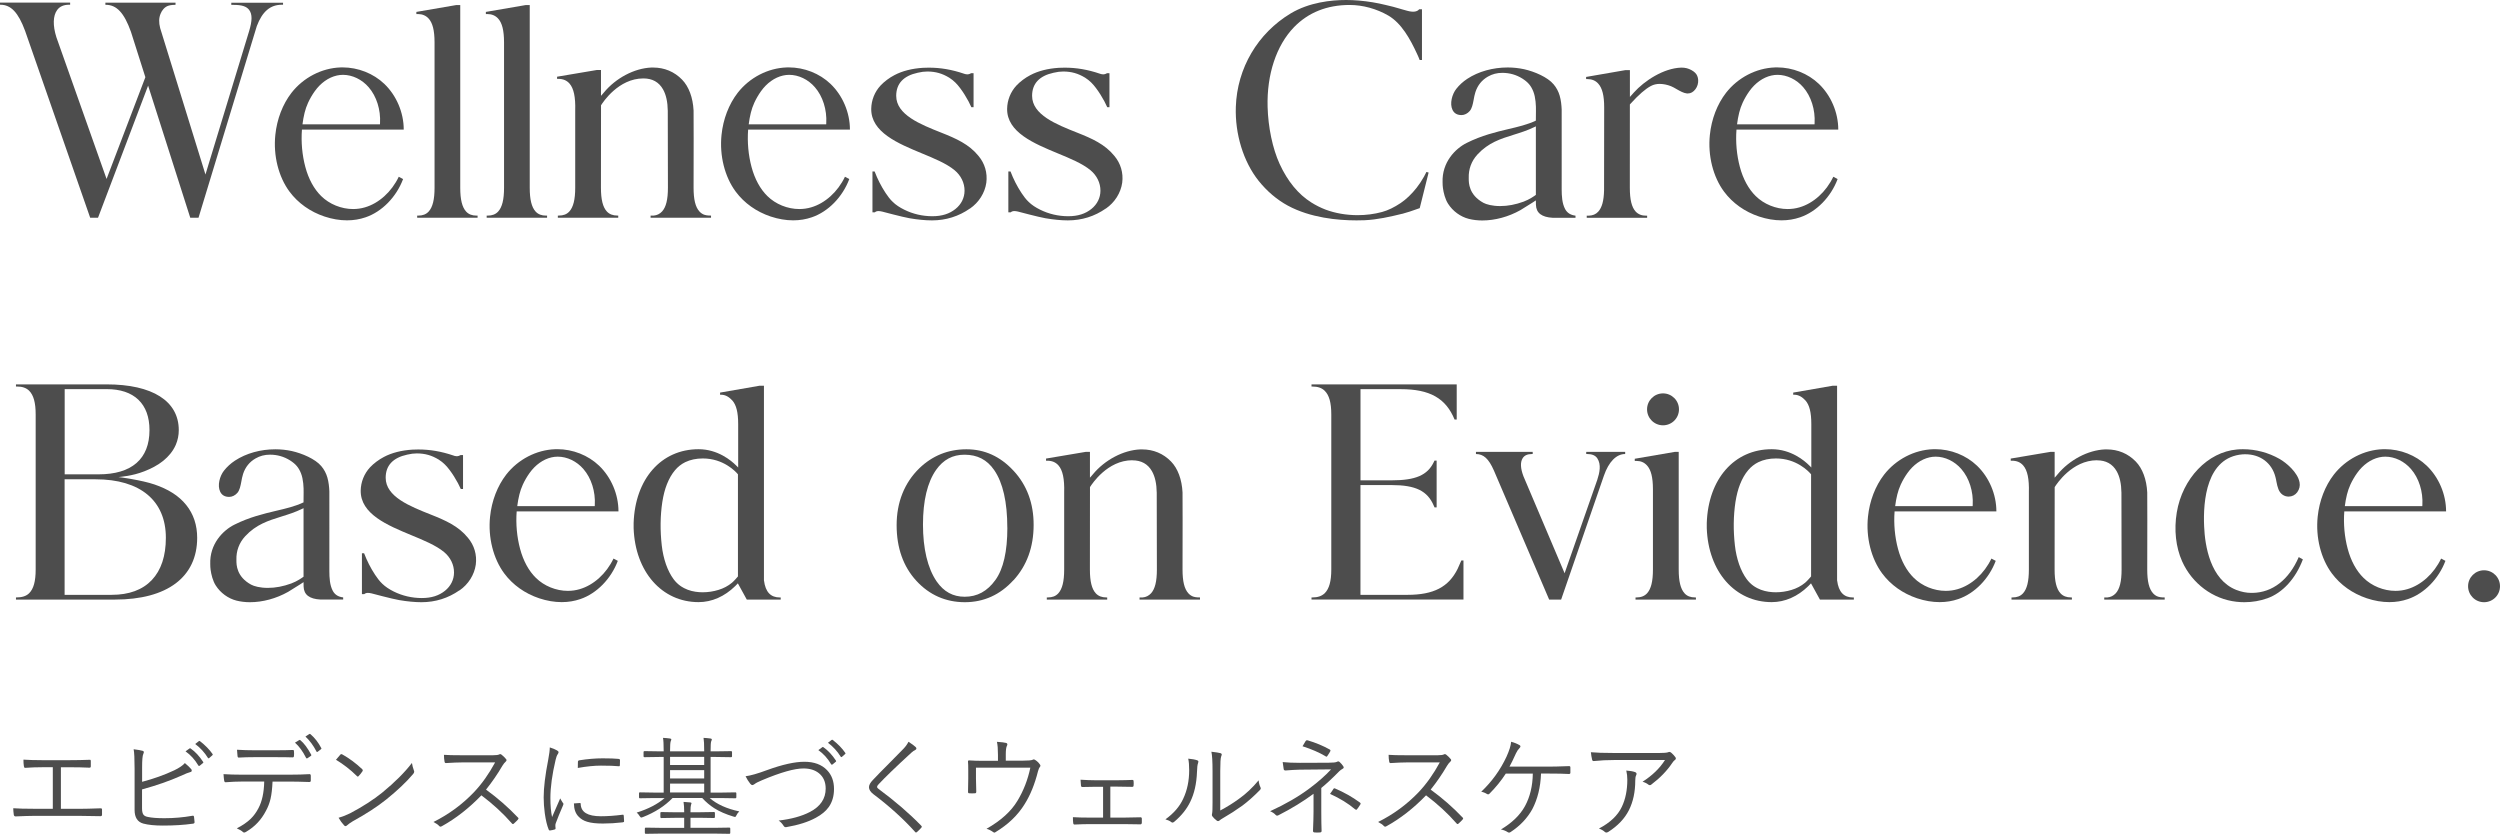 <?xml version="1.0" encoding="UTF-8"?>
<svg id="_レイヤー_2" data-name="レイヤー 2" xmlns="http://www.w3.org/2000/svg" viewBox="0 0 654.76 218.37">
  <defs>
    <style>
      .cls-1 {
        fill: #4d4d4d;
      }
    </style>
  </defs>
  <g id="_レイヤー_1-2" data-name="レイヤー 1">
    <g>
      <g>
        <path class="cls-1" d="M74.13.68v.56h-.3c-3.03,0-5.12,1.75-6.57,5.59h0s-15.27,50.2-15.27,50.2h-2.16l-11.04-34.6-13.12,34.6h-2.05L6.57,8.08C4.79,3.26,2.86,1.24.1,1.24h-.1v-.56h18.37v.56h-.31c-1.35,0-2.42.45-3.09,1.38-1.1,1.5-1.18,4.04-.2,7.14.09.27,11.27,31.83,12.86,36.32l.28.79,10.16-26.65-3.78-11.9c-1.78-4.98-3.75-7.06-6.59-7.06h-.1v-.56h18.37v.56c-.44.01-1.2.02-1.88.24-.47.15-.9.44-1.28.86-.32.36-.58.79-.76,1.25-.45,1.09-.48,2.28-.1,3.76l11.86,38.34.67-2.21c.15-.5,1.55-5.09,3.32-10.9,1.7-5.58,3.71-12.2,5.22-17.14,1.28-4.19,2.18-7.16,2.21-7.26.86-2.81.86-4.48.02-5.61-.71-.94-1.96-1.31-4.05-1.31h-.62v-.56h13.54Z"/>
        <path class="cls-1" d="M105.75,33.94h-26.67c-.25,3.29.06,6.68.89,9.79.84,3.16,2.28,5.79,4.15,7.62,2.16,2.13,5.28,3.4,8.36,3.4,1.07,0,2.11-.15,3.09-.44,3.66-1.06,6.98-4.06,8.87-8.02,0,0,1.02.55,1.13.61,0,0,0,0,0,0-1.77,4.71-5.53,8.55-9.81,10.01-1.53.53-3.17.8-4.88.8-1.92,0-3.9-.34-5.89-1-3.76-1.26-6.92-3.51-9.15-6.5-2.9-3.9-4.29-9.46-3.73-14.87.42-4.14,1.93-8.06,4.24-11.04,3.11-3.98,7.9-6.47,12.82-6.64.18-.01.35-.01.54-.01,4.08,0,8.08,1.58,10.96,4.33,3.17,3.04,5.07,7.51,5.07,11.95v.02ZM79.22,32.56h20.29l.02-.29c.2-3.53-.91-7.05-2.98-9.43-1.75-2.03-4.26-3.24-6.72-3.24-.54,0-1.09.06-1.61.18-2.2.5-4.25,1.96-5.79,4.12-.67.94-1.27,1.97-1.75,3.02-.38.83-.68,1.7-.9,2.59-.25,1-.43,2.02-.56,3.05Z"/>
        <path class="cls-1" d="M109.04,3.12l10.48-1.8h1.02v47.86c0,3.09.49,5.07,1.53,6.22.69.75,1.59,1.07,2.75,1.07h.26v.56h-15.82v-.56h.28c1.14,0,2.06-.33,2.74-1.08,1.04-1.15,1.53-3.13,1.53-6.22V11.04c-.01-3.07-.5-5.03-1.55-6.18-.7-.77-1.66-1.18-2.78-1.18h-.43v-.56Z"/>
        <path class="cls-1" d="M127.24,3.12l10.48-1.8h1.02v47.86c0,3.09.49,5.07,1.53,6.22.69.75,1.59,1.07,2.75,1.07h.26v.56h-15.82v-.56h.28c1.14,0,2.06-.33,2.74-1.08,1.04-1.15,1.53-3.13,1.53-6.22V11.04c-.01-3.07-.5-5.03-1.55-6.18-.7-.77-1.66-1.18-2.78-1.18h-.43v-.56Z"/>
        <path class="cls-1" d="M168.5,20.54c-6.52,0-10.59,6.25-11.04,6.96l-.05.07-.02,21.58c0,3.11.49,5.08,1.53,6.22.69.75,1.62,1.09,2.78,1.09h.22v.56h-15.82v-.56h.27c1.16,0,2.06-.32,2.75-1.08,1.04-1.15,1.53-3.13,1.53-6.22v-20.19c.1-3.56-.38-5.81-1.49-7.08-.74-.84-1.69-1.24-2.99-1.24h-.27v-.56l10.43-1.76h1.07v6.77s.53-.6.53-.6c.1-.11.19-.23.23-.27,3.12-3.79,7.99-6.36,12.42-6.54.16,0,.33,0,.49,0,2.94,0,5.55,1.09,7.57,3.17,1.77,1.82,2.84,4.7,3.01,8.1l.02,7.42c0,5.69-.02,12.7-.02,12.77,0,3.11.48,5.08,1.53,6.23.17.19.38.37.58.51.5.36,1.1.51,1.87.56.1,0,.37.01.59.01v.56h-15.83v-.56c.15,0,.72,0,.84,0,.82-.07,1.58-.44,2.17-1.08,1.04-1.14,1.53-3.12,1.53-6.22,0-.19-.04-19.27-.04-20.14-.03-2.33-.45-4.23-1.25-5.63-1.07-1.89-2.8-2.85-5.13-2.85Z"/>
        <path class="cls-1" d="M222.61,33.94h-26.67c-.25,3.29.06,6.68.89,9.79.84,3.16,2.28,5.79,4.15,7.62,2.16,2.13,5.28,3.4,8.36,3.4,1.07,0,2.11-.15,3.09-.44,3.66-1.06,6.98-4.06,8.87-8.02,0,0,1.02.55,1.13.61,0,0,0,0,0,0-1.77,4.71-5.53,8.55-9.81,10.01-1.53.53-3.17.8-4.88.8-1.92,0-3.9-.34-5.89-1-3.76-1.26-6.92-3.51-9.15-6.5-2.9-3.9-4.29-9.46-3.73-14.87.42-4.14,1.93-8.06,4.24-11.04,3.11-3.98,7.9-6.47,12.82-6.64.18-.01.35-.01.54-.01,4.08,0,8.08,1.58,10.96,4.33,3.17,3.04,5.07,7.51,5.07,11.95v.02ZM196.09,32.56h20.29l.02-.29c.2-3.53-.91-7.05-2.98-9.43-1.75-2.03-4.26-3.24-6.72-3.24-.54,0-1.09.06-1.61.18-2.2.5-4.25,1.96-5.79,4.12-.67.94-1.27,1.97-1.75,3.02-.38.83-.68,1.7-.9,2.59-.25,1-.43,2.02-.56,3.05Z"/>
        <path class="cls-1" d="M254.05,54.6c-2.96,2.07-6.31,3.12-9.96,3.12-1.73,0-3.71-.19-5.87-.56-1.87-.32-7.14-1.74-7.2-1.75-.32-.09-.74-.13-.97-.13-.37,0-.69.11-.93.33h-.62v-10.7h.57c.75,1.98,1.71,3.87,2.87,5.63.54.8,1.14,1.65,1.9,2.36.76.74,1.77,1.42,2.99,2.02,2.25,1.12,4.79,1.71,7.35,1.71s4.5-.64,6.08-1.91c1.51-1.22,2.35-2.91,2.36-4.75.02-2.03-.93-4-2.61-5.39-2.08-1.74-5.5-3.15-8.51-4.39-6.29-2.6-13.41-5.56-13.32-11.71.04-2.26.91-4.43,2.44-6.08.99-1.05,2.28-2.02,3.63-2.72,2.06-1.09,4.58-1.74,7.49-1.92.51-.03,1.02-.04,1.51-.04,3.09,0,6.02.5,9.24,1.59l.33.1h.02c.16.04.32.07.47.07.45,0,.8-.17,1.05-.31.14,0,.39,0,.62,0v8.9h-.58c-.75-1.75-2.54-4.82-4.17-6.43-.47-.47-1-.89-1.62-1.29-1.85-1.12-3.57-1.61-5.74-1.62-.77,0-1.57.1-2.51.32-3.74.81-5.64,2.85-5.64,6.05,0,4.96,6.3,7.46,11.85,9.66,3.84,1.52,7.22,3.02,9.68,6.05,1.67,1.97,2.41,4.48,2.07,7.06-.39,2.68-1.95,5.14-4.27,6.75Z"/>
        <path class="cls-1" d="M289.64,54.6c-2.96,2.07-6.31,3.12-9.96,3.12-1.73,0-3.71-.19-5.87-.56-1.87-.32-7.14-1.74-7.2-1.75-.32-.09-.74-.13-.97-.13-.37,0-.69.11-.93.33h-.62v-10.7h.57c.75,1.98,1.71,3.87,2.87,5.63.54.8,1.14,1.65,1.9,2.36.76.74,1.77,1.42,2.99,2.02,2.25,1.12,4.79,1.71,7.35,1.71s4.5-.64,6.08-1.91c1.51-1.22,2.35-2.91,2.36-4.75.02-2.03-.93-4-2.61-5.39-2.08-1.74-5.5-3.15-8.51-4.39-6.29-2.6-13.41-5.56-13.32-11.71.04-2.26.91-4.43,2.44-6.08.99-1.05,2.28-2.02,3.63-2.72,2.06-1.09,4.58-1.74,7.49-1.92.51-.03,1.02-.04,1.51-.04,3.09,0,6.02.5,9.24,1.59l.33.1h.02c.16.04.32.07.47.07.45,0,.8-.17,1.05-.31.14,0,.39,0,.62,0v8.9h-.58c-.75-1.75-2.54-4.82-4.17-6.43-.47-.47-1-.89-1.62-1.29-1.85-1.12-3.57-1.61-5.74-1.62-.77,0-1.57.1-2.51.32-3.74.81-5.64,2.85-5.64,6.05,0,4.96,6.3,7.46,11.85,9.66,3.84,1.52,7.22,3.02,9.68,6.05,1.67,1.97,2.41,4.48,2.07,7.06-.39,2.68-1.95,5.14-4.27,6.75Z"/>
        <path class="cls-1" d="M367.24,55.99c-3.3.81-6.53,1.54-9.86,1.69-.6.03-1.27.04-2.1.04-4.93,0-12.06-.67-17.98-3.86-2.85-1.54-5.51-3.8-7.69-6.54-3.96-4.99-6.18-12.21-5.94-19.31.33-10.15,5.72-19.31,14.41-24.52,4.84-2.88,10.55-3.49,14.48-3.49,1.06,0,2.19.05,3.37.15,2.4.21,4.75.6,7.02,1.16,1.26.26,2.55.64,3.8,1l.33.1c.17.05.33.09.5.14.33.09.66.19,1.01.28,1.5.41,2.54.28,3.1-.4h.73s0,13.28,0,13.28h-.61c-.17-.51-.4-.98-.63-1.49l-.08-.18c-1.76-3.79-4.02-7.93-7.48-9.96-3.1-1.79-6.7-2.78-10.14-2.78-5.91,0-10.81,1.95-14.56,5.8-4.64,4.79-7.16,12.4-6.93,20.88.14,5.35,1.31,10.93,3.14,14.93,2.09,4.56,4.89,7.97,8.32,10.12,1.16.73,2.41,1.36,3.7,1.86,2.54.95,5.44,1.46,8.4,1.46,2.22,0,4.38-.28,6.41-.83,1.57-.43,3.17-1.2,4.9-2.36,1.44-.98,2.84-2.31,4.15-3.97.69-.88,1.35-1.87,1.96-2.96l.62-1.2.57.16-2.33,9.32h0c-1.84.67-3.63,1.26-4.58,1.49Z"/>
        <path class="cls-1" d="M402.27,29.18c.03-1.53-.07-3.66-.69-5.22-.61-1.51-1.35-2.41-2.88-3.39-1.58-.99-3.34-1.49-5.24-1.49-1.39,0-2.62.32-3.77.98-1.58.9-2.68,2.26-3.27,4.05-.22.67-.37,1.47-.46,2l-.02.11c-.21,1.1-.42,2.13-.99,2.83-.58.68-1.39,1.09-2.17,1.09-1.14,0-1.93-.46-2.36-1.36-.8-1.64-.1-4.14.99-5.51.78-1,1.78-1.91,2.88-2.63,2.93-1.92,6.69-2.97,10.58-2.97,1.47,0,2.92.16,4.31.46,2.7.61,6.14,2.06,7.72,3.96.71.82,1.29,1.91,1.59,2.98.34,1.17.47,2.44.52,3.61.03.75-.02,20.12,0,20.92.01,1.71.09,3.65.92,5.19.56,1,1.44,1.54,2.7,1.69v.56h-5.96c-2.86-.15-4.33-1.25-4.4-3.38l-.02-1.18-.88.58-3.16,1.97c-3.11,1.75-6.66,2.71-10,2.71-1.23,0-2.41-.14-3.53-.42-2.17-.55-4.19-2.02-5.42-3.96-.76-1.17-1.19-2.89-1.35-4.13-.06-.46-.09-.95-.09-1.49-.19-5.2,3.29-8.81,6.34-10.32,3.92-1.96,7.61-2.83,10.87-3.61l.09-.02c2.44-.57,4.98-1.17,7.13-2.2l.02-2.4ZM402.12,51.13l.13-.09v-17.95l-.29.14c-1.89.93-3.75,1.51-5.55,2.07-3.4,1.06-6.6,2.06-9.46,5.16-1.57,1.71-2.36,3.85-2.28,6.17v.18c0,1.04,0,4.22,3.85,6.31.76.41,2.31.85,4.36.85s4.05-.39,6.16-1.16c1.53-.56,2.93-1.56,3.08-1.68Z"/>
        <path class="cls-1" d="M434.72,21.97c-.87,0-1.65.18-2.32.54-1.44.75-3.19,2.27-5.35,4.65l-.18.2v.29c0,8.86-.01,21.52-.01,21.52,0,3.11.48,5.09,1.52,6.23.71.76,1.61,1.09,2.77,1.09h.24v.56h-15.82v-.56c.19,0,.36,0,.53,0,1.07-.05,1.82-.35,2.47-1.04,1-1.09,1.48-2.87,1.54-5.61.01-.33.03-21.52.03-21.72,0-3.07-.49-5.04-1.55-6.21-.7-.8-1.67-1.2-2.89-1.2-.07,0-.13,0-.19,0h-.1v-.56l10.27-1.78h1.2v7.02s1.05-1.17,1.05-1.17c2.73-3.04,7.77-6.37,12.39-6.51.48,0,.99.03,1.45.16.83.22,1.66.67,2.19,1.19.47.45.75,1.11.8,1.86.06.87-.2,1.75-.7,2.42-.57.77-1.23,1.14-2.02,1.14-.07,0-.15,0-.22,0-.88-.09-1.79-.61-2.67-1.11l-.05-.03c-.51-.3-.98-.57-1.45-.76-.99-.39-2.01-.6-2.93-.6Z"/>
        <path class="cls-1" d="M481.46,33.94h-26.67c-.25,3.29.06,6.68.89,9.79.84,3.16,2.28,5.79,4.15,7.62,2.16,2.13,5.28,3.4,8.36,3.4,1.07,0,2.11-.15,3.09-.44,3.66-1.06,6.98-4.06,8.87-8.02,0,0,1.02.55,1.13.61,0,0,0,0,0,0-1.77,4.71-5.53,8.55-9.81,10.01-1.53.53-3.17.8-4.88.8-1.92,0-3.9-.34-5.89-1-3.76-1.26-6.92-3.51-9.15-6.5-2.9-3.9-4.29-9.46-3.73-14.87.42-4.14,1.93-8.06,4.24-11.04,3.11-3.98,7.9-6.47,12.82-6.64.18-.01.35-.01.54-.01,4.08,0,8.08,1.58,10.96,4.33,3.17,3.04,5.07,7.51,5.07,11.95v.02ZM454.94,32.56h20.29l.02-.29c.2-3.53-.91-7.05-2.98-9.43-1.75-2.03-4.26-3.24-6.72-3.24-.54,0-1.09.06-1.61.18-2.2.5-4.25,1.96-5.79,4.12-.67.94-1.27,1.97-1.75,3.02-.38.83-.68,1.7-.9,2.59-.25,1-.43,2.02-.56,3.05Z"/>
        <path class="cls-1" d="M40.47,126.89c1.68.58,3.32,1.3,4.81,2.26,1.32.85,2.52,1.89,3.5,3.12.94,1.17,1.67,2.5,2.14,3.92.5,1.5.72,3.08.72,4.66,0,10.28-7.85,16.18-21.53,16.18h-7.67s-18.26,0-18.26,0v-.56h.09c1.46,0,2.55-.32,3.34-1.08,1.18-1.15,1.73-3.12,1.73-6.23v-40.62c0-3.09-.55-5.07-1.73-6.23-.79-.75-1.82-1.08-3.16-1.08h-.27v-.56h23.74c12.01,0,18.9,4.37,18.9,11.98,0,1.33-.26,2.65-.79,3.87-.72,1.64-1.88,3.03-3.26,4.15-1.48,1.2-3.2,2.07-4.96,2.76-3.27,1.28-6.28,1.44-6.78,1.52.1-.02,6.12.79,9.44,1.94ZM16.92,124.23h8.91c4.31,0,7.64-.99,9.9-2.95,2.27-1.97,3.42-4.87,3.42-8.63,0-3.44-.98-6.11-2.91-7.96-1.93-1.84-4.72-2.78-8.3-2.78h-11v22.32ZM43.44,140.85c0-9.73-6.71-15.32-18.4-15.32h-8.12v30.26h12.32c4.55,0,8.09-1.3,10.53-3.88,2.43-2.57,3.67-6.29,3.67-11.07Z"/>
        <path class="cls-1" d="M79.52,129.18c.03-1.53-.07-3.66-.69-5.22-.61-1.51-1.35-2.41-2.88-3.39-1.58-.99-3.34-1.49-5.24-1.49-1.39,0-2.62.32-3.77.98-1.58.9-2.68,2.26-3.27,4.05-.22.67-.37,1.47-.46,2l-.02.11c-.21,1.1-.42,2.13-.99,2.83-.58.68-1.39,1.09-2.17,1.09-1.14,0-1.93-.46-2.36-1.36-.8-1.64-.1-4.14.99-5.51.78-1,1.78-1.91,2.88-2.63,2.93-1.92,6.69-2.97,10.58-2.97,1.47,0,2.92.16,4.31.46,2.7.61,6.14,2.06,7.72,3.95.71.82,1.29,1.91,1.59,2.98.34,1.17.47,2.44.52,3.61.03.75-.02,20.12,0,20.92.01,1.71.09,3.65.92,5.19.56,1,1.44,1.54,2.7,1.68v.56h-5.96c-2.86-.15-4.33-1.25-4.4-3.38l-.02-1.18-.88.58-3.16,1.97c-3.11,1.75-6.66,2.71-10,2.71-1.23,0-2.41-.14-3.53-.42-2.17-.55-4.19-2.02-5.42-3.96-.76-1.17-1.19-2.89-1.35-4.13-.06-.46-.09-.95-.09-1.49-.19-5.2,3.29-8.81,6.34-10.32,3.92-1.96,7.61-2.83,10.87-3.61l.09-.02c2.44-.57,4.98-1.17,7.13-2.2l.02-2.4ZM79.37,151.13l.13-.09v-17.95l-.29.14c-1.89.93-3.75,1.51-5.55,2.07-3.4,1.06-6.6,2.06-9.46,5.16-1.57,1.71-2.36,3.85-2.28,6.17v.18c0,1.04,0,4.22,3.85,6.31.76.41,2.31.85,4.36.85s4.05-.39,6.16-1.16c1.53-.56,2.93-1.56,3.08-1.68Z"/>
        <path class="cls-1" d="M120.34,154.6c-2.96,2.07-6.31,3.12-9.96,3.12-1.73,0-3.71-.19-5.87-.56-1.87-.32-7.14-1.74-7.2-1.75-.32-.09-.74-.13-.97-.13-.37,0-.69.11-.93.32h-.62v-10.7h.57c.75,1.98,1.71,3.87,2.87,5.63.54.8,1.14,1.65,1.9,2.36.76.74,1.77,1.42,2.99,2.03,2.25,1.12,4.79,1.71,7.35,1.71s4.5-.64,6.08-1.91c1.51-1.22,2.35-2.91,2.36-4.75.02-2.03-.93-4-2.61-5.39-2.08-1.74-5.5-3.15-8.51-4.39-6.29-2.6-13.41-5.56-13.32-11.71.04-2.26.91-4.42,2.44-6.08.99-1.05,2.28-2.01,3.63-2.72,2.06-1.09,4.58-1.74,7.49-1.92.51-.03,1.02-.04,1.51-.04,3.09,0,6.02.5,9.24,1.59l.33.11h.02c.16.04.32.07.47.07.45,0,.8-.17,1.05-.31.14,0,.39,0,.62,0v8.9h-.58c-.75-1.75-2.54-4.82-4.17-6.42-.47-.47-1-.89-1.62-1.29-1.85-1.12-3.57-1.61-5.74-1.62-.77,0-1.57.1-2.51.32-3.74.81-5.64,2.85-5.64,6.05,0,4.96,6.3,7.46,11.85,9.66,3.84,1.52,7.22,3.02,9.68,6.05,1.67,1.97,2.41,4.48,2.07,7.06-.39,2.68-1.95,5.14-4.27,6.75Z"/>
        <path class="cls-1" d="M161.99,133.94h-26.67c-.25,3.29.06,6.68.89,9.79.84,3.16,2.28,5.8,4.15,7.62,2.16,2.13,5.28,3.4,8.36,3.4,1.07,0,2.11-.15,3.09-.44,3.66-1.06,6.98-4.06,8.87-8.02,0,0,1.02.55,1.13.6,0,0,0,0,0,0-1.77,4.71-5.53,8.55-9.81,10.01-1.53.53-3.17.8-4.88.8-1.92,0-3.9-.34-5.89-1-3.76-1.26-6.92-3.51-9.15-6.5-2.9-3.9-4.29-9.46-3.73-14.87.42-4.14,1.93-8.06,4.24-11.04,3.11-3.98,7.9-6.47,12.82-6.64.18-.01.35-.01.54-.01,4.08,0,8.08,1.58,10.96,4.33,3.17,3.04,5.07,7.51,5.07,11.95v.02ZM135.47,132.56h20.29l.02-.29c.2-3.53-.91-7.05-2.98-9.43-1.75-2.03-4.26-3.24-6.72-3.24-.54,0-1.09.06-1.61.18-2.2.5-4.25,1.96-5.79,4.12-.67.94-1.27,1.97-1.75,3.02-.38.83-.68,1.7-.9,2.59-.25.99-.43,2.02-.56,3.05Z"/>
        <path class="cls-1" d="M204.47,156.47v.57h-8.88s-2.34-4.26-2.34-4.26l-.69.71c-2.81,2.75-6.14,4.21-9.6,4.21-9.62,0-16.62-7.97-17.01-19.37-.02-.55-.02-1,0-1.37.39-11.55,7.23-19.31,17.01-19.31,5.04,0,8.56,2.98,9.84,4.26l.53.53v-11.38c0-3.05-.49-5.01-1.54-6.18-.73-.79-1.69-1.5-2.92-1.5h-.28v-.56l10.35-1.8h1.14v50.98s.01.04.01.04c.39,3.02,1.75,4.44,4.17,4.44h.21ZM193.27,150.97v-26.74l-.07-.09c-.58-.68-3.74-4.07-9.13-4.07-1.73,0-3.27.33-4.6.97-1.01.49-1.94,1.22-2.68,2.11-.84.99-1.53,2.19-2.12,3.67-.53,1.33-.93,2.9-1.21,4.67-.54,3.61-.59,7.43-.14,11.37.2,1.76.56,3.36,1.09,4.91.54,1.53,1.21,2.84,1.99,3.9,2.1,2.85,5.31,3.45,7.63,3.45,1.39,0,2.82-.21,4.13-.62,1.31-.39,2.51-1.02,3.55-1.88.59-.5,1.46-1.52,1.49-1.57l.06-.07Z"/>
        <path class="cls-1" d="M265.41,151.97c-3.47,3.81-7.75,5.75-12.72,5.75s-9.28-1.88-12.69-5.6c-3.43-3.73-5.17-8.63-5.17-14.57s2-11.07,5.95-14.91c3.42-3.3,7.57-4.97,12.33-4.97s8.83,1.86,12.26,5.54l.1.1c3.49,3.77,5.25,8.53,5.24,14.17,0,5.8-1.78,10.68-5.29,14.51ZM263.82,138.23c0-6.74-1.16-11.83-3.45-15.13-1.86-2.7-4.4-4.01-7.75-4.01-3.13,0-5.56,1.3-7.45,3.97-2.28,3.25-3.44,8.07-3.44,14.33s1.2,11.41,3.58,14.89c1.88,2.7,4.28,4.01,7.34,4.01,3.3,0,5.93-1.44,8.05-4.39,2.08-2.88,3.13-7.48,3.13-13.67Z"/>
        <path class="cls-1" d="M296.56,120.54c-6.52,0-10.59,6.25-11.04,6.96l-.05.08-.02,21.58c0,3.11.49,5.08,1.53,6.22.69.75,1.62,1.09,2.78,1.09h.22v.56h-15.82v-.56h.27c1.16,0,2.06-.32,2.75-1.08,1.04-1.15,1.53-3.13,1.53-6.22v-20.19c.1-3.56-.38-5.81-1.49-7.08-.74-.84-1.69-1.24-2.99-1.24h-.27v-.56l10.43-1.76h1.07v6.77s.53-.6.53-.6c.1-.11.19-.23.23-.27,3.12-3.79,7.99-6.36,12.42-6.54.16,0,.33,0,.49,0,2.94,0,5.55,1.09,7.57,3.17,1.77,1.82,2.84,4.7,3.01,8.1l.02,7.42c0,5.69-.02,12.7-.02,12.77,0,3.11.48,5.08,1.53,6.23.17.19.38.37.58.51.5.36,1.1.51,1.87.56.1,0,.37.01.59.01v.56h-15.83v-.56c.15,0,.72,0,.84,0,.82-.07,1.58-.44,2.17-1.08,1.04-1.14,1.53-3.12,1.53-6.22,0-.19-.04-19.27-.04-20.13-.03-2.33-.45-4.23-1.25-5.63-1.07-1.89-2.8-2.85-5.13-2.85Z"/>
        <path class="cls-1" d="M343.49,156.47h.26c1.34,0,2.38-.33,3.19-1.09,1.18-1.17,1.73-3.14,1.73-6.22v-40.61c0-3.09-.55-5.06-1.74-6.22-.79-.76-1.83-1.09-3.16-1.09h-.28v-.56h38.03v9.2h-.56c-2.28-5.58-6.5-7.96-14.1-7.96h-10.54v23.88h8.14c6.3,0,9.4-1.34,11.06-4.79l.18-.38h.56v12.26h-.55l-.19-.43c-1.65-3.9-4.75-5.42-11.07-5.42h-8.14v28.75h12.29c6.87,0,10.81-2.04,13.17-6.83.02-.04.58-1.3.96-2.17h.56v10.23h-39.8v-.56Z"/>
        <path class="cls-1" d="M425.64,118.35v.56h-.02c-2.28,0-4.3,2.04-5.55,5.68l-11.2,32.44h-3.14l-14.47-33.8c-1.38-3.12-2.7-4.3-4.7-4.32v-.56h14.86v.56h-.16c-1.2,0-2.02.34-2.5,1.15-.62,1.05-.54,2.62.24,4.68l10.78,25.4.26-.76c.04-.12.45-1.3,1.08-3.08,2.29-6.56,7.07-20.21,7.21-20.62.61-1.87,1.08-4,.02-5.63-.51-.78-1.42-1.14-2.64-1.14h-.27v-.56h10.21Z"/>
        <path class="cls-1" d="M444.17,156.47v.56h-15.82v-.56h.26c1.14,0,2.07-.33,2.77-1.09,1.04-1.15,1.53-3.12,1.53-6.21v-21.09c-.01-3.06-.5-5.02-1.55-6.17-.72-.8-1.63-1.19-2.72-1.19-.06,0-.29,0-.49,0v-.57l10.48-1.8h1.03v30.82c0,3.1.49,5.07,1.53,6.22.67.75,1.6,1.08,2.76,1.08h.25ZM431.37,107.21c0-2.31,1.87-4.18,4.18-4.18s4.18,1.87,4.18,4.18-1.87,4.18-4.18,4.18-4.18-1.87-4.18-4.18Z"/>
        <path class="cls-1" d="M485.53,156.47v.57h-8.88s-2.34-4.26-2.34-4.26l-.69.71c-2.81,2.75-6.14,4.21-9.6,4.21-9.62,0-16.62-7.97-17.01-19.37-.02-.55-.02-1,0-1.37.39-11.55,7.23-19.31,17.01-19.31,5.04,0,8.56,2.98,9.84,4.26l.53.53v-11.38c0-3.05-.49-5.01-1.54-6.18-.73-.79-1.69-1.5-2.92-1.5h-.28v-.56l10.35-1.8h1.14v50.98s.01.04.01.04c.39,3.02,1.75,4.44,4.17,4.44h.21ZM474.33,150.97v-26.74l-.07-.09c-.58-.68-3.74-4.07-9.13-4.07-1.73,0-3.27.33-4.6.97-1.01.49-1.94,1.22-2.68,2.11-.84.99-1.53,2.19-2.12,3.67-.53,1.33-.93,2.9-1.21,4.67-.54,3.61-.59,7.43-.14,11.37.2,1.76.56,3.36,1.09,4.91.54,1.53,1.21,2.84,1.99,3.9,2.1,2.85,5.31,3.45,7.63,3.45,1.39,0,2.82-.21,4.13-.62,1.31-.39,2.51-1.02,3.55-1.88.59-.5,1.46-1.52,1.49-1.57l.06-.07Z"/>
        <path class="cls-1" d="M522.87,133.94h-26.67c-.25,3.29.06,6.68.89,9.79.84,3.16,2.28,5.8,4.15,7.62,2.16,2.13,5.28,3.4,8.36,3.4,1.07,0,2.11-.15,3.09-.44,3.66-1.06,6.98-4.06,8.87-8.02,0,0,1.02.55,1.13.6,0,0,0,0,0,0-1.77,4.71-5.53,8.55-9.81,10.01-1.53.53-3.17.8-4.88.8-1.92,0-3.9-.34-5.89-1-3.76-1.26-6.92-3.51-9.15-6.5-2.9-3.9-4.29-9.46-3.73-14.87.42-4.14,1.93-8.06,4.24-11.04,3.11-3.98,7.9-6.47,12.82-6.64.18-.01.35-.01.54-.01,4.08,0,8.08,1.58,10.96,4.33,3.17,3.04,5.07,7.51,5.07,11.95v.02ZM496.35,132.56h20.29l.02-.29c.2-3.53-.91-7.05-2.98-9.43-1.75-2.03-4.26-3.24-6.72-3.24-.54,0-1.09.06-1.61.18-2.2.5-4.25,1.96-5.79,4.12-.67.94-1.27,1.97-1.75,3.02-.38.83-.68,1.7-.9,2.59-.25.99-.43,2.02-.56,3.05Z"/>
        <path class="cls-1" d="M549.22,120.54c-6.52,0-10.59,6.25-11.04,6.96l-.05.08-.02,21.58c0,3.11.49,5.08,1.53,6.22.69.75,1.62,1.09,2.78,1.09h.22v.56h-15.82v-.56h.27c1.16,0,2.06-.32,2.75-1.08,1.04-1.15,1.53-3.13,1.53-6.22v-20.19c.1-3.56-.38-5.81-1.49-7.08-.74-.84-1.69-1.24-2.99-1.24h-.27v-.56l10.43-1.76h1.07v6.77s.53-.6.53-.6c.1-.11.19-.23.23-.27,3.12-3.79,7.99-6.36,12.42-6.54.16,0,.33,0,.49,0,2.94,0,5.55,1.09,7.57,3.17,1.77,1.82,2.84,4.7,3.01,8.1l.02,7.42c0,5.69-.02,12.7-.02,12.77,0,3.11.48,5.08,1.53,6.23.17.19.38.37.58.51.5.36,1.1.51,1.87.56.1,0,.37.01.59.01v.56h-15.83v-.56c.15,0,.72,0,.84,0,.82-.07,1.58-.44,2.17-1.08,1.04-1.14,1.53-3.12,1.53-6.22,0-.19-.04-19.27-.04-20.13-.03-2.33-.45-4.23-1.25-5.63-1.07-1.89-2.8-2.85-5.13-2.85Z"/>
        <path class="cls-1" d="M593.83,156.69c-1.9.68-3.92,1.03-6.01,1.03-.7,0-1.4-.04-2.1-.12-6.16-.69-11.6-4.75-14.21-10.58-1.66-3.71-2.16-8.27-1.4-12.83,1.48-8.88,8.1-15.81,15.76-16.47.49-.05.99-.07,1.57-.07,3.34,0,6.66.88,9.6,2.55,1.84,1.06,4.75,3.56,5.22,6.12.18.93-.03,1.8-.61,2.61-.54.72-1.36,1.13-2.25,1.13-.55,0-1.09-.16-1.55-.47-1.09-.74-1.36-2.04-1.64-3.42-.06-.41-.16-.82-.26-1.22-.93-3.69-3.96-5.98-7.92-5.98-.21,0-.42,0-.64.02h-.04c-9.47.77-10.38,12.17-10.08,18.89.21,5.05,1.59,13.92,8.42,16.62,1.32.51,2.65.78,3.95.78h.32c5.22-.1,9.51-3.43,12.09-9.38l1.08.61h0c-1.9,5.03-5.28,8.74-9.3,10.18Z"/>
        <path class="cls-1" d="M640.65,133.94h-26.67c-.25,3.29.06,6.68.89,9.79.84,3.16,2.28,5.8,4.15,7.62,2.16,2.13,5.28,3.4,8.36,3.4,1.07,0,2.11-.15,3.09-.44,3.66-1.06,6.98-4.06,8.87-8.02,0,0,1.02.55,1.13.6,0,0,0,0,0,0-1.77,4.71-5.53,8.55-9.81,10.01-1.53.53-3.17.8-4.88.8-1.92,0-3.9-.34-5.89-1-3.76-1.26-6.92-3.51-9.15-6.5-2.9-3.9-4.29-9.46-3.73-14.87.42-4.14,1.93-8.06,4.24-11.04,3.11-3.98,7.9-6.47,12.82-6.64.18-.01.35-.01.54-.01,4.08,0,8.08,1.58,10.96,4.33,3.17,3.04,5.07,7.51,5.07,11.95v.02ZM614.12,132.56h20.29l.02-.29c.2-3.53-.91-7.05-2.98-9.43-1.75-2.03-4.26-3.24-6.72-3.24-.54,0-1.09.06-1.61.18-2.2.5-4.25,1.96-5.79,4.12-.67.94-1.27,1.97-1.75,3.02-.38.83-.68,1.7-.9,2.59-.25.99-.43,2.02-.56,3.05Z"/>
        <path class="cls-1" d="M646.4,153.54c0-2.31,1.87-4.18,4.18-4.18s4.18,1.87,4.18,4.18-1.87,4.18-4.18,4.18-4.18-1.87-4.18-4.18Z"/>
      </g>
      <g>
        <path class="cls-1" d="M15.95,200.95v10.88h5.03c1.08,0,2.86-.04,5.33-.13h.1c.21,0,.31.12.31.35v1.34c0,.25-.14.37-.41.37-3.17-.06-4.93-.08-5.3-.08h-12.24c-.99,0-2.55.05-4.69.14-.26,0-.42-.15-.47-.44-.09-.66-.14-1.22-.14-1.7,1.25.09,3.02.14,5.3.14h5.06v-10.88h-2.84c-1.42,0-2.89.05-4.39.16h-.07c-.13,0-.23-.15-.28-.44-.08-.51-.11-1.08-.11-1.71,1.31.09,2.9.14,4.78.14h7.5c1.58,0,3.27-.03,5.06-.1h.1c.13,0,.2.1.2.3v1.4c0,.25-.11.37-.32.37-1.62-.08-3.29-.11-5-.11h-2.49Z"/>
        <path class="cls-1" d="M37.19,204.77c3.09-.82,5.9-1.82,8.42-3.01,1.33-.64,2.27-1.28,2.81-1.91.78.66,1.34,1.19,1.67,1.6.08.11.13.23.13.35,0,.23-.12.36-.35.4-.42.09-1.31.45-2.67,1.07-2.82,1.26-6.15,2.42-10,3.48v4.97c0,.79.13,1.35.4,1.68.22.27.59.46,1.12.56.99.22,2.44.33,4.34.33,2.51,0,4.95-.21,7.35-.64.07,0,.12-.01.16-.01.14,0,.23.1.25.31.07.52.11.98.14,1.38,0,.25-.16.38-.47.4-2.3.33-4.91.49-7.84.49-2.1,0-3.81-.17-5.11-.52-1.53-.42-2.29-1.62-2.29-3.57v-10.77c0-2.59-.08-4.3-.25-5.13,1.13.14,1.92.28,2.36.41.21.06.31.17.31.35,0,.11-.04.26-.13.45-.22.45-.32,1.61-.32,3.48v3.84ZM48.58,196.79l1.03-.75c.08-.05.13-.07.17-.07s.09.02.16.07c1.2.83,2.28,2,3.26,3.5.04.05.06.09.06.13,0,.07-.04.13-.11.18l-.83.69c-.07.05-.13.07-.18.07-.08,0-.14-.04-.2-.13-.9-1.52-2.01-2.75-3.35-3.7ZM51.13,194.85l.92-.72c.08-.06.14-.08.18-.08s.09.02.14.06c1.38,1.07,2.48,2.19,3.31,3.38.03.06.04.1.04.14,0,.07-.05.14-.14.21l-.78.69c-.06.06-.11.08-.16.08-.07,0-.13-.05-.2-.14-.85-1.38-1.95-2.59-3.32-3.62Z"/>
        <path class="cls-1" d="M71.38,204.68c-.08,1.83-.25,3.33-.52,4.51-.26,1.13-.67,2.2-1.22,3.19-1.21,2.34-2.92,4.14-5.11,5.43-.25.16-.45.24-.58.24-.11,0-.22-.05-.32-.14-.34-.32-.88-.64-1.61-.96,1.53-.79,2.74-1.63,3.65-2.51.79-.77,1.46-1.7,2.02-2.77.94-1.76,1.45-4.09,1.51-6.98h-5.91c-1.18,0-2.57.06-4.17.18h-.08c-.17,0-.28-.15-.33-.44-.07-.39-.12-.95-.17-1.68,1.39.09,2.98.14,4.75.14h12.53c2.01,0,3.76-.05,5.26-.14.22,0,.32.16.32.47v1.22c0,.24-.13.37-.38.37-2.23-.08-3.96-.11-5.17-.11h-4.46ZM62.07,196.36c1.42.09,2.98.14,4.66.14h5.06c2.23,0,3.86-.03,4.89-.08h.07c.16,0,.24.13.24.38.02.2.03.39.03.58,0,.2,0,.39-.03.57,0,.27-.11.41-.34.41-1.05-.04-2.67-.06-4.86-.06h-5.06c-1.51,0-2.89.04-4.14.11h-.08c-.17,0-.27-.13-.3-.38-.07-.52-.11-1.07-.14-1.67ZM77.26,194.5l1.13-.69s.06-.03.08-.03c.06,0,.12.03.2.08.93.76,1.88,2.03,2.84,3.8.02.04.03.08.03.11,0,.08-.04.14-.11.2l-.9.61s-.1.06-.16.06c-.08,0-.16-.05-.21-.16-.85-1.69-1.81-3.01-2.9-3.98ZM79.99,192.91l.98-.64c.07-.05.12-.07.16-.07.05,0,.1.02.17.07,1.14.98,2.09,2.2,2.85,3.67.03.04.04.08.04.11,0,.05-.05.11-.16.2l-.83.64c-.06.05-.11.07-.16.07-.06,0-.11-.05-.17-.16-.79-1.54-1.75-2.84-2.88-3.9Z"/>
        <path class="cls-1" d="M87.99,198.99c.48-.58.86-1.03,1.13-1.33.09-.1.19-.16.28-.16.07,0,.15.03.24.08,1.84,1.03,3.57,2.31,5.21,3.86.11.12.17.23.17.31,0,.07-.03.15-.08.24-.35.52-.68.93-.99,1.24-.09.11-.17.17-.24.17-.06,0-.13-.05-.23-.14-1.71-1.69-3.55-3.11-5.5-4.28ZM88.68,214.18c1.02-.29,2.03-.69,3.04-1.19,3.26-1.72,6.05-3.52,8.36-5.38,3.32-2.72,5.92-5.32,7.81-7.79.09.63.26,1.27.49,1.91.07.15.1.28.1.4,0,.18-.1.39-.31.62-1.75,2.07-4.09,4.29-7.02,6.65-2.35,1.88-5.24,3.76-8.69,5.65-.64.38-1.17.75-1.58,1.12-.14.13-.27.2-.4.2s-.25-.08-.38-.23c-.5-.53-.97-1.18-1.43-1.96Z"/>
        <path class="cls-1" d="M127.29,206.8c3.05,2.22,5.82,4.64,8.31,7.26.13.11.2.21.2.28s-.06.18-.17.33c-.22.25-.56.6-1.05,1.03-.09.08-.17.13-.24.13-.08,0-.17-.06-.28-.18-2.29-2.62-4.95-5.07-7.98-7.35-3.27,3.38-6.71,6.07-10.33,8.07-.17.09-.3.14-.38.14-.11,0-.23-.06-.35-.18-.26-.32-.76-.67-1.5-1.05,4.02-2,7.57-4.61,10.65-7.84,2.07-2.2,3.9-4.79,5.5-7.76h-8.72c-1.04,0-2.43.06-4.17.17-.18,0-.29-.1-.34-.31-.11-.55-.17-1.16-.17-1.85.94.08,2.44.11,4.48.11h8.39c.84,0,1.39-.08,1.65-.24.06-.04.12-.06.2-.06.11,0,.24.05.38.16.42.33.82.72,1.19,1.17.07.09.1.18.1.27,0,.12-.08.25-.24.4-.26.22-.55.58-.85,1.07-1.28,2.19-2.71,4.27-4.28,6.23Z"/>
        <path class="cls-1" d="M143.99,195.75c.78.24,1.41.5,1.89.78.27.16.41.32.41.47,0,.14-.07.31-.2.5-.24.34-.43.85-.58,1.53-.9,3.82-1.36,7.14-1.36,9.99,0,2.01.15,3.66.44,4.97.14-.33.5-1.15,1.07-2.46.4-.88.76-1.7,1.06-2.43.1.22.33.6.69,1.16.1.09.16.19.16.28,0,.11-.05.27-.14.47-.82,1.88-1.44,3.42-1.87,4.59-.08.15-.11.39-.11.72l.06.64c0,.15-.07.24-.2.27-.33.11-.76.21-1.3.28-.15,0-.26-.09-.32-.28-.41-1.01-.75-2.4-1-4.17-.2-1.45-.3-2.86-.3-4.22,0-2.55.4-5.84,1.19-9.86.27-1.44.41-2.51.41-3.21ZM150.32,210.42l1.57-.11s.02-.01.04-.01c.1,0,.16.1.16.3.08,2.12,1.84,3.18,5.27,3.18,1.74,0,3.64-.13,5.69-.4.06,0,.09-.01.11-.01.12,0,.19.1.21.3.06.69.08,1.14.08,1.36,0,.14-.02.23-.06.25-.04.04-.15.07-.32.1-1.82.21-3.54.31-5.17.31-1.76,0-3.14-.16-4.13-.47-.91-.27-1.66-.73-2.25-1.36-.78-.78-1.19-1.93-1.21-3.43ZM151.33,201.12c0-.83,0-1.36.03-1.58,0-.23.11-.36.34-.41,2.19-.35,4.24-.52,6.13-.52s3.25.05,4.11.14c.29.03.44.13.44.3,0,.61,0,1.06-.03,1.36,0,.18-.07.27-.21.27h-.11c-.93-.1-2.48-.16-4.65-.16-1.71,0-3.73.2-6.05.61Z"/>
        <path class="cls-1" d="M193.63,212.5c-.36.36-.61.7-.75,1.03-.13.29-.26.44-.38.44-.07,0-.21-.04-.42-.11-1.99-.6-3.65-1.33-5-2.18-1.13-.72-2.19-1.61-3.17-2.68h-7.76c-2.03,2.1-4.62,3.77-7.77,5-.23.08-.37.13-.44.13-.11,0-.25-.13-.41-.38-.24-.39-.49-.7-.78-.93,3.06-.96,5.5-2.23,7.32-3.81h-2.74l-3.77.06c-.13,0-.2-.08-.2-.25v-1.07c0-.15.07-.23.2-.23l3.77.06h2.49v-9.33h-1.07l-3.97.06c-.15,0-.23-.08-.23-.23v-1.13c0-.15.08-.23.23-.23l3.97.06h1.07v-.11c0-1.68-.06-2.82-.18-3.42.6.03,1.22.08,1.85.17.22.04.33.12.33.24,0,.08-.02.18-.07.28-.07.13-.1.21-.1.24-.1.31-.16,1.14-.16,2.49v.11h8.94v-.11c0-1.68-.06-2.82-.17-3.42.61.03,1.23.08,1.85.17.22.04.32.12.32.24,0,.09-.06.28-.18.55-.09.29-.14,1.11-.14,2.46v.11h1.41l3.97-.06c.15,0,.23.08.23.23v1.13c0,.15-.08.23-.23.23l-3.97-.06h-1.41v9.33h2.74l3.77-.06c.15,0,.23.08.23.23v1.07c0,.17-.08.25-.23.25l-3.77-.06h-2.98c1.9,1.64,4.49,2.81,7.76,3.5ZM191.26,218.15c0,.15-.08.23-.23.23l-4-.06h-13.89l-4.01.06c-.16,0-.24-.08-.24-.23v-1.16c0-.15.08-.23.24-.23l4.01.06h6.05v-2.63h-2.27l-3.74.06c-.15,0-.23-.08-.23-.24v-1.09c0-.16.08-.24.23-.24l3.74.06h2.27v-.23c0-.97-.06-1.8-.17-2.49.45.02,1.05.07,1.79.14.2.03.3.1.3.23,0,.04-.04.17-.13.41-.09.25-.14.8-.14,1.65v.28h2.4l3.76-.06c.16,0,.24.08.24.24v1.09c0,.16-.08.24-.24.24l-3.76-.06h-2.4v2.63h6.19l4-.06c.15,0,.23.08.23.23v1.16ZM184.43,200.35v-2.12h-8.94v2.12h8.94ZM184.43,203.88v-2.18h-8.94v2.18h8.94ZM184.43,207.55v-2.32h-8.94v2.32h8.94Z"/>
        <path class="cls-1" d="M195.26,203.3c1.27-.15,3.14-.68,5.61-1.6,4.01-1.46,7.28-2.19,9.81-2.19s4.53.73,5.93,2.2c1.22,1.27,1.82,2.91,1.82,4.92,0,1.86-.46,3.43-1.37,4.73-.76,1.07-1.89,2.01-3.38,2.81-1.98,1.09-4.56,1.91-7.74,2.46-.06,0-.11.01-.17.01-.22,0-.4-.12-.55-.37-.38-.59-.81-1.05-1.29-1.36,3.31-.39,6.03-1.13,8.18-2.25,2.76-1.43,4.14-3.48,4.14-6.13,0-1.72-.59-3.07-1.78-4.03-1.04-.83-2.38-1.24-4.03-1.24-2.36,0-5.99,1.03-10.88,3.09-.97.4-1.62.74-1.96,1.02-.25.17-.44.25-.55.25-.16,0-.34-.12-.55-.35-.47-.59-.89-1.26-1.24-1.99ZM214.31,196.47l1.06-.78s.09-.06.13-.06.09.03.17.08c1.2.84,2.28,2,3.26,3.49.04.05.06.09.06.14,0,.07-.04.13-.11.18l-.83.69c-.07.05-.13.07-.18.07-.08,0-.14-.04-.2-.13-.89-1.52-2.01-2.75-3.35-3.7ZM216.85,194.53l.92-.72c.08-.06.14-.08.18-.08s.09.02.14.06c1.38,1.06,2.47,2.19,3.29,3.39.04.06.06.1.06.14,0,.07-.05.13-.14.2l-.78.69c-.06.06-.11.08-.16.08-.07,0-.13-.05-.2-.14-.85-1.38-1.95-2.59-3.32-3.62Z"/>
        <path class="cls-1" d="M237.94,194.27c.9.58,1.52,1.04,1.87,1.38.13.14.2.27.2.38,0,.15-.09.28-.28.38-.32.13-.68.38-1.07.75-3.99,3.66-6.84,6.41-8.53,8.22-.27.26-.41.5-.41.72,0,.18.13.35.38.52,4.32,3.2,8.04,6.4,11.15,9.61.12.13.18.23.18.28,0,.08-.05.17-.16.3-.27.32-.64.68-1.09,1.09-.12.09-.22.14-.28.14-.08,0-.17-.07-.27-.2-3.05-3.39-6.69-6.68-10.91-9.86-.75-.58-1.13-1.19-1.13-1.82,0-.55.34-1.17,1.02-1.88.97-1.04,2.38-2.48,4.22-4.32,2.27-2.3,3.55-3.6,3.84-3.9.53-.56.95-1.15,1.27-1.79Z"/>
        <path class="cls-1" d="M263.44,199.22h4.42c1.43,0,2.31-.08,2.64-.25.08-.06.16-.08.24-.08.13,0,.27.06.42.17.46.29.86.68,1.2,1.16.08.1.13.21.13.32,0,.14-.07.28-.21.42-.1.11-.25.45-.42,1.02-.84,3.36-2,6.23-3.48,8.59-1.78,2.91-4.34,5.37-7.67,7.38-.1.08-.2.11-.3.11-.08,0-.2-.06-.34-.17-.53-.38-1.09-.66-1.7-.83,3.76-2.13,6.47-4.58,8.12-7.36,1.58-2.61,2.7-5.49,3.36-8.65h-14.24v2.81c0,1.14.03,2.3.08,3.48,0,.28-.11.42-.34.42-.25.02-.5.03-.76.03s-.5,0-.75-.03c-.21,0-.31-.12-.31-.37.04-.88.06-2.04.06-3.5v-2.03c0-1.11-.02-1.91-.07-2.39v-.07c0-.17.09-.25.28-.25h.07c1.07.08,2.39.11,3.94.11h3.56v-1.53c0-1.53-.09-2.67-.27-3.45,1.16.08,1.94.17,2.35.28.25.06.38.19.38.41,0,.1-.03.21-.1.33-.21.39-.31,1.14-.31,2.27v1.65Z"/>
        <path class="cls-1" d="M290.8,206.03v8.1h3.73c1.34,0,2.74-.03,4.2-.08.19,0,.3.11.32.34v1.1c-.03.27-.15.41-.35.41-1.89-.04-3.27-.06-4.14-.06h-9.4c-.89,0-2.13.04-3.73.11-.21,0-.32-.13-.35-.38-.06-.35-.08-.87-.08-1.55,1.31.08,2.7.11,4.17.11h3.73v-8.07h-2.02c-1.45,0-2.58.02-3.39.06-.23,0-.35-.13-.38-.38-.04-.25-.08-.75-.11-1.53,1.48.09,2.76.14,3.83.14h5.83c.55,0,1.24,0,2.08-.03.94-.03,1.55-.05,1.84-.06.21,0,.31.12.31.35.02.16.03.34.03.55s0,.39-.03.57c0,.24-.12.35-.37.35-1.74-.04-3.03-.06-3.86-.06h-1.85Z"/>
        <path class="cls-1" d="M311.18,198.69c1.03.09,1.83.24,2.4.44.19.07.28.19.28.38,0,.09-.03.21-.08.34-.16.39-.25,1.14-.28,2.26-.11,3.11-.71,5.75-1.79,7.93-.9,1.86-2.27,3.58-4.14,5.16-.18.16-.34.24-.49.24-.11,0-.22-.04-.31-.13-.38-.3-.89-.54-1.54-.72,2.18-1.57,3.73-3.37,4.65-5.38,1.05-2.21,1.57-4.71,1.57-7.5,0-1.26-.08-2.26-.25-3.01ZM319.59,212.27c1.79-.95,3.43-1.97,4.92-3.07,1.79-1.26,3.5-2.87,5.13-4.83.07.72.23,1.32.48,1.82.06.12.08.22.08.3,0,.13-.08.28-.25.45-1.58,1.61-3.1,2.96-4.56,4.05-1.69,1.21-3.36,2.29-5.02,3.24-.5.29-.81.5-.95.64-.13.12-.27.18-.41.18-.13,0-.25-.05-.37-.16-.49-.38-.87-.75-1.13-1.12-.08-.12-.11-.24-.11-.37,0-.07.02-.19.06-.37.08-.3.11-1.26.11-2.87v-8.21c0-2.5-.1-4.19-.3-5.07,1.17.13,1.97.26,2.4.38.21.07.31.18.31.35,0,.1-.05.26-.14.48-.17.41-.25,1.68-.25,3.83v10.33Z"/>
        <path class="cls-1" d="M346.05,206.39v6.13c0,2.13.03,3.84.08,5.13,0,.23-.14.35-.41.37-.2.02-.44.03-.72.03s-.52,0-.72-.03c-.26-.02-.4-.15-.4-.4.09-2.19.14-3.88.14-5.07v-4.65c-2.7,2-5.76,3.87-9.17,5.61-.15.08-.28.11-.38.11-.13,0-.26-.07-.38-.2-.34-.38-.82-.7-1.44-.96,3.99-1.83,7.44-3.82,10.33-5.99,2.23-1.66,4.11-3.32,5.64-4.97l-8.29.08c-1.13.03-2.35.1-3.65.21-.26,0-.42-.11-.47-.32-.13-.75-.22-1.38-.27-1.88,1.2.13,2.69.2,4.49.2l7.49-.03c1.21,0,1.96-.08,2.26-.25.11-.07.22-.1.31-.1.13,0,.26.06.38.18.39.35.69.71.92,1.07.08.12.13.23.13.33,0,.17-.13.31-.38.42-.22.11-.47.3-.75.55-1.78,1.82-3.36,3.29-4.75,4.42ZM341.13,195.46c.24-.4.5-.85.81-1.36.11-.15.23-.23.34-.23.06,0,.14.01.24.04,2.03.6,3.94,1.39,5.71,2.37.15.08.23.18.23.3,0,.07-.03.14-.08.23-.12.24-.35.6-.69,1.1-.09.18-.19.27-.3.27-.07,0-.15-.04-.25-.13-1.59-.95-3.59-1.82-5.99-2.6ZM348.34,207.92c.13-.19.31-.44.54-.76.19-.28.31-.46.35-.54.08-.11.16-.17.23-.17.05,0,.12.02.21.06,2.35,1.01,4.51,2.22,6.46,3.65.15.11.23.21.23.3,0,.06-.03.13-.08.23-.39.61-.67,1.03-.86,1.24-.09.11-.17.17-.24.17-.05,0-.15-.06-.31-.17-1.75-1.49-3.92-2.82-6.51-4Z"/>
        <path class="cls-1" d="M374.7,206.8c3.05,2.22,5.82,4.64,8.31,7.26.13.11.2.21.2.28s-.06.18-.17.33c-.22.25-.56.6-1.05,1.03-.09.08-.17.13-.24.13-.08,0-.17-.06-.28-.18-2.29-2.62-4.95-5.07-7.98-7.35-3.27,3.38-6.71,6.07-10.33,8.07-.17.09-.3.14-.38.14-.11,0-.23-.06-.35-.18-.26-.32-.76-.67-1.5-1.05,4.02-2,7.57-4.61,10.65-7.84,2.07-2.2,3.9-4.79,5.5-7.76h-8.72c-1.04,0-2.43.06-4.17.17-.18,0-.29-.1-.34-.31-.11-.55-.17-1.16-.17-1.85.94.08,2.44.11,4.48.11h8.39c.84,0,1.39-.08,1.65-.24.06-.04.12-.06.2-.06.11,0,.24.05.38.16.42.33.82.72,1.19,1.17.07.09.1.18.1.27,0,.12-.08.25-.24.4-.26.22-.55.58-.85,1.07-1.28,2.19-2.71,4.27-4.28,6.23Z"/>
        <path class="cls-1" d="M403.6,202.61c-.13,3.57-.9,6.68-2.29,9.33-1.32,2.36-3.2,4.35-5.64,5.95-.15.11-.3.17-.44.17-.11,0-.23-.04-.34-.11-.52-.34-1.12-.58-1.79-.71,2.93-1.75,5.03-3.79,6.3-6.12,1.32-2.42,2-5.26,2.05-8.51h-7.08c-1.18,1.83-2.6,3.58-4.28,5.27-.11.11-.24.17-.37.17-.08,0-.17-.03-.24-.08-.51-.32-1.02-.52-1.54-.61,2.83-2.69,5.03-5.76,6.63-9.2.73-1.62,1.13-2.92,1.2-3.89.84.22,1.58.52,2.23.9.14.08.21.19.21.31,0,.13-.08.28-.24.44-.37.37-.68.83-.93,1.38-.76,1.68-1.33,2.83-1.7,3.48h10.4c1.04,0,2.75-.04,5.14-.13h.1c.21,0,.31.12.31.35v1.37c0,.23-.13.34-.38.34-1.32-.08-3-.11-5.03-.11h-2.29Z"/>
        <path class="cls-1" d="M416.65,197.01c1.38.13,3.36.2,5.96.2h12.04c1.09,0,1.81-.06,2.16-.17.19-.08.33-.11.44-.11.12,0,.27.07.44.2.43.38.79.75,1.06,1.13.1.12.16.25.16.38,0,.18-.1.33-.3.45-.16.09-.37.34-.64.73-1.37,2.05-3.21,3.95-5.52,5.69-.11.08-.23.13-.35.13-.15,0-.28-.05-.4-.16-.39-.31-.89-.56-1.51-.74,2.54-1.62,4.5-3.52,5.88-5.69h-13.22c-1.91,0-3.71.09-5.38.27h-.08c-.22,0-.35-.11-.4-.33-.15-.61-.26-1.28-.33-1.99ZM418.77,217c2.92-1.53,4.92-3.42,5.99-5.68.96-2.01,1.44-4.38,1.44-7.12,0-.82-.09-1.62-.27-2.39.98.07,1.74.2,2.29.4.26.1.4.26.4.47,0,.1-.04.23-.11.38-.15.27-.23.74-.23,1.41,0,2.93-.55,5.5-1.65,7.7s-2.92,4.13-5.43,5.72c-.18.1-.34.16-.48.16-.15,0-.28-.05-.4-.16-.39-.36-.9-.65-1.55-.89Z"/>
      </g>
    </g>
  </g>
</svg>